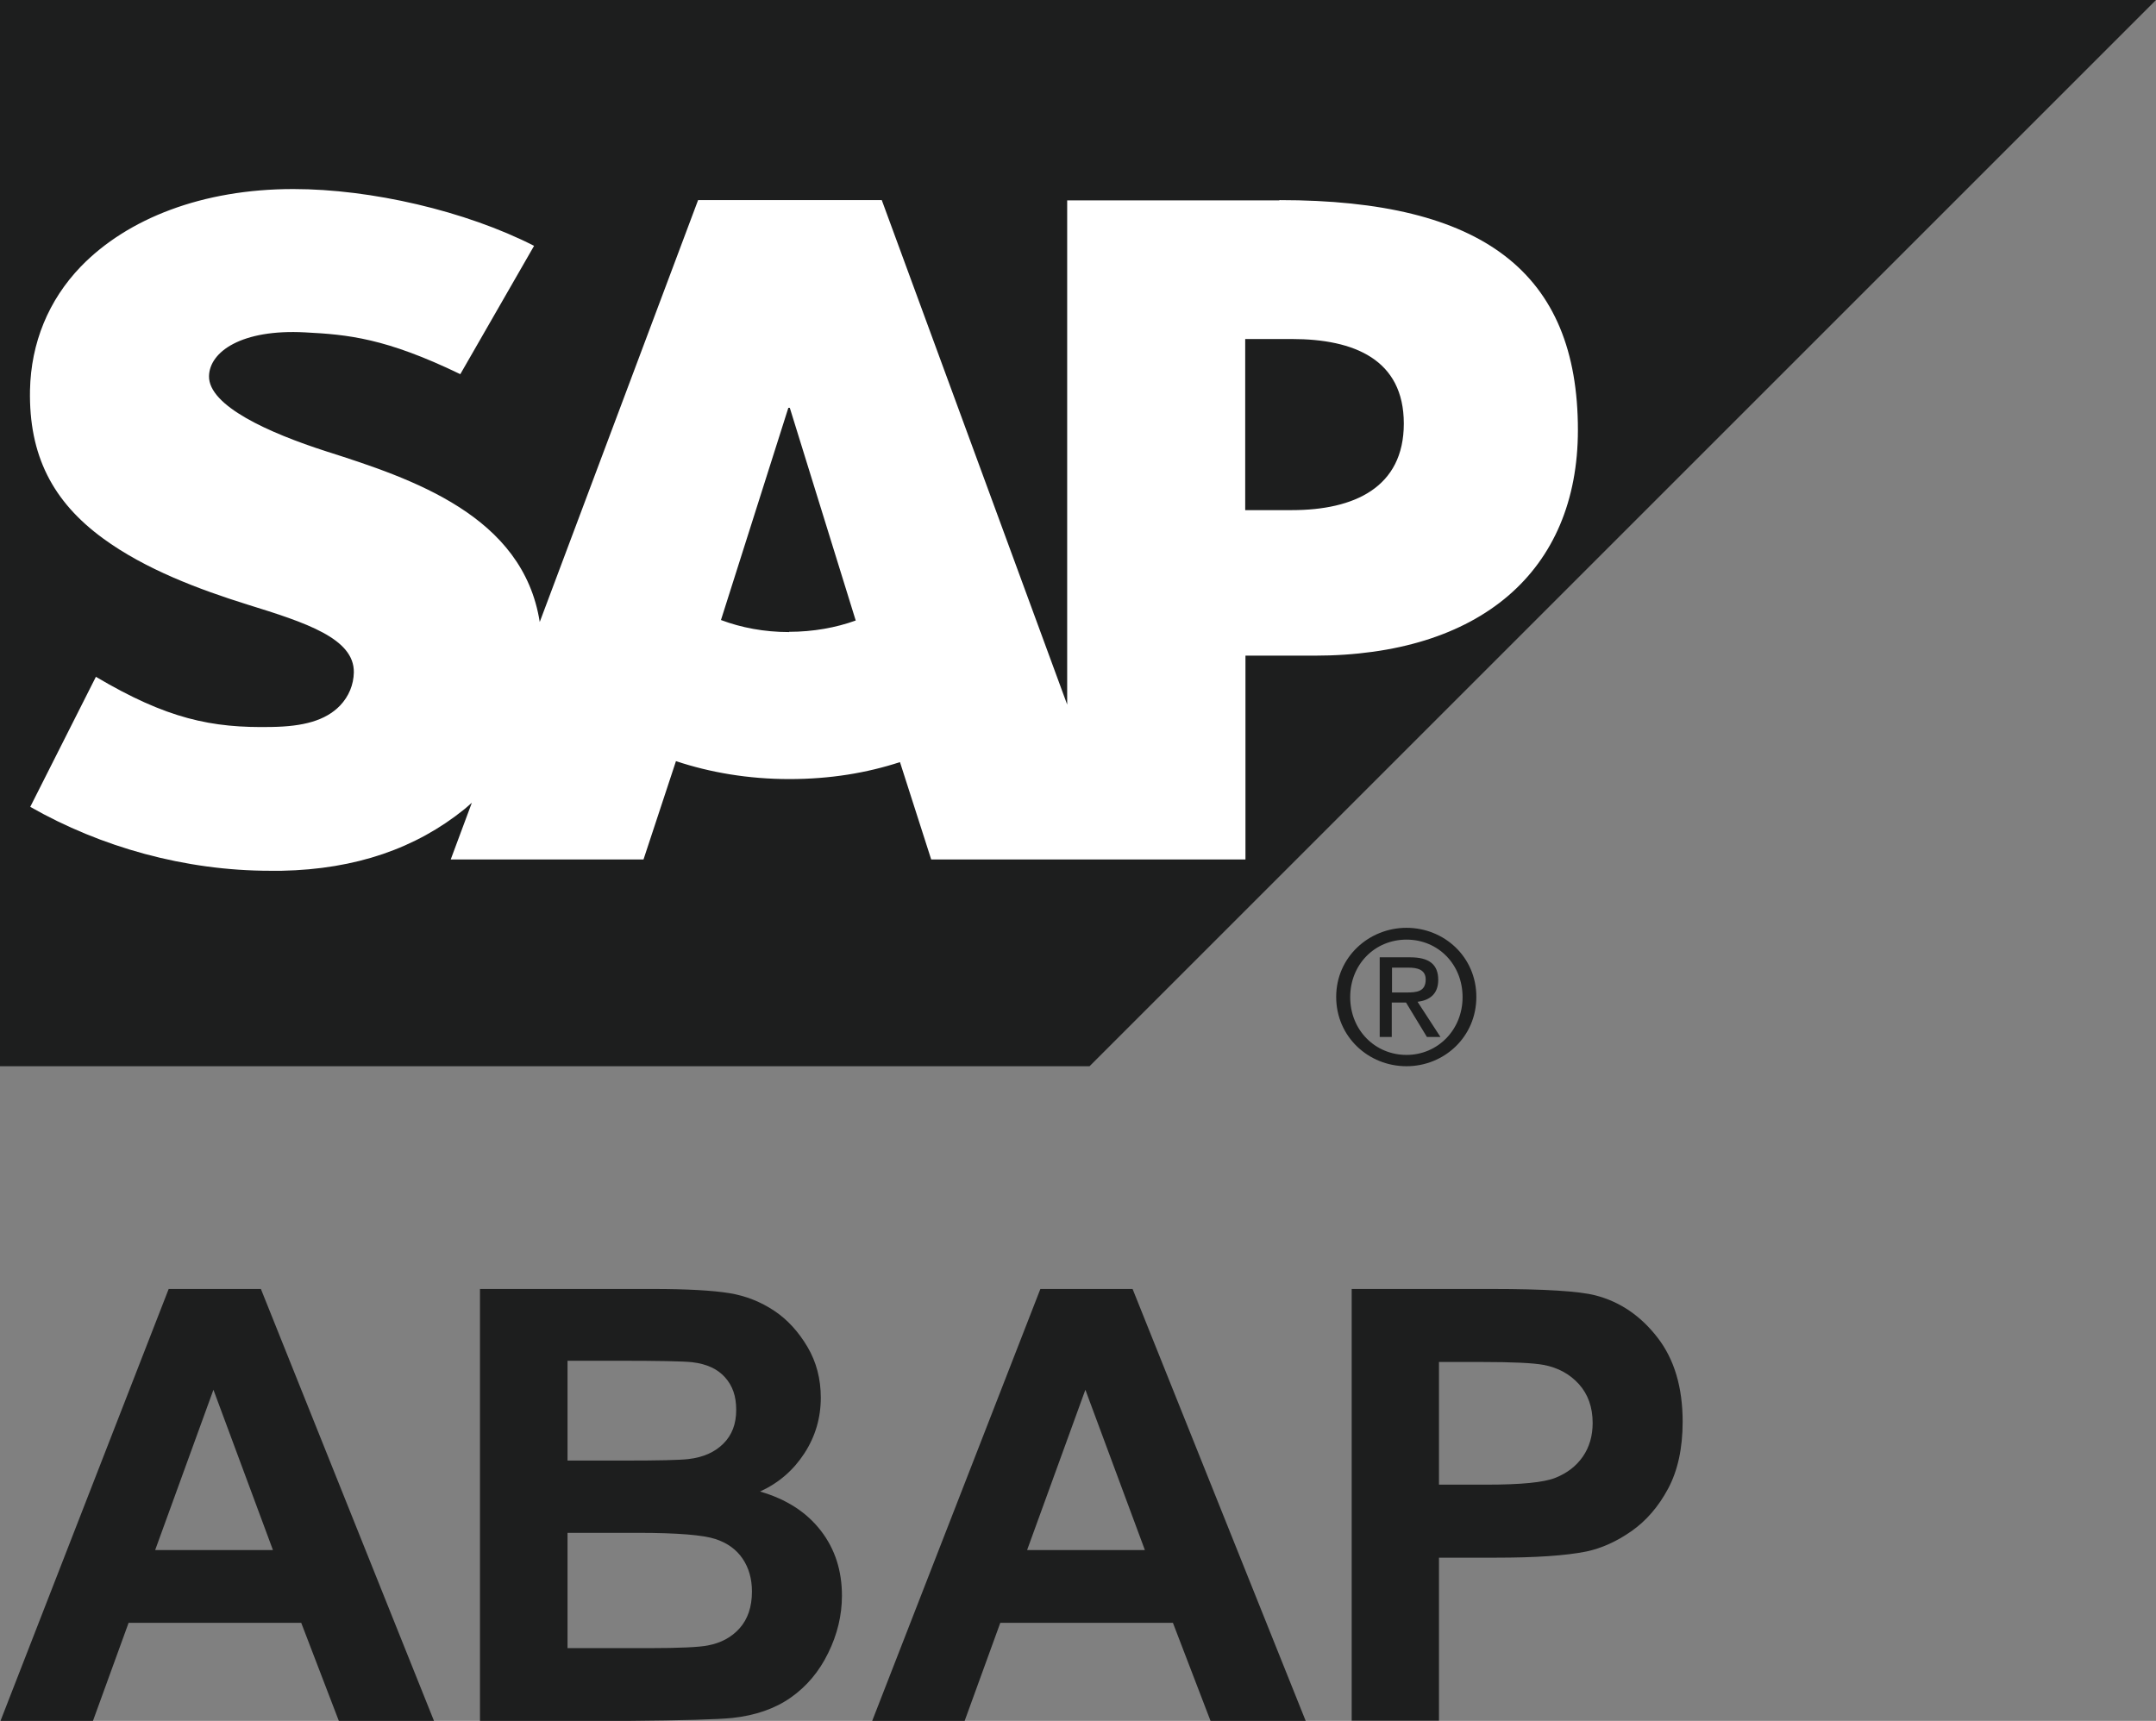 <?xml version="1.0" encoding="UTF-8"?>
<svg id="Layer_1" data-name="Layer 1" xmlns="http://www.w3.org/2000/svg" width="87.68" height="70" version="1.1" viewBox="0 0 87.68 70">
  <rect x="0" y="0" width="87.68" height="70" fill="#808080" stroke="none"/>
  <defs>
    <style>
      .cls-1 {
        fill: #fff;
      }

      .cls-1, .cls-2, .cls-3 {
        stroke-width: 0px;
      }

      .cls-1, .cls-3 {
        fill-rule: evenodd;
      }

      .cls-2, .cls-3 {
        fill: #1d1e1e;
      }
    </style>
  </defs>
  <g>
    <polyline class="cls-3" points="0 43.37 44.31 43.37 87.68 0 0 0 0 43.37"/>
    <path class="cls-1" d="M52.03,8.15h-8.63v20.51l-7.54-20.52h-7.47l-6.44,17.16c-.68-4.32-5.16-5.82-8.68-6.94-2.33-.75-4.79-1.85-4.77-3.06.02-.99,1.32-1.92,3.91-1.78,1.74.09,3.27.23,6.31,1.7l3-5.22c-2.78-1.42-6.63-2.31-9.78-2.31h-.02c-3.67,0-6.73,1.19-8.63,3.15-1.32,1.37-2.03,3.11-2.07,5.03-.05,2.65.92,4.53,2.97,6.03,1.72,1.26,3.92,2.08,5.87,2.69,2.39.74,4.35,1.38,4.33,2.76-.01.5-.2.97-.56,1.35-.6.62-1.51.85-2.78.87-2.45.05-4.26-.33-7.15-2.04l-2.67,5.29c2.88,1.64,6.29,2.6,9.77,2.6h.45c3.03-.06,5.47-.92,7.43-2.5.11-.09.21-.18.31-.27l-.86,2.31h7.84l1.32-4c1.38.46,2.94.73,4.61.73s3.15-.25,4.5-.69l1.27,3.96h12.78v-8.29h2.79c6.74,0,10.73-3.43,10.73-9.18,0-6.41-3.87-9.35-12.12-9.35h-.02ZM32.09,25.71c-1.01,0-1.95-.18-2.77-.49l2.74-8.63h.06l2.68,8.65c-.8.29-1.73.46-2.71.46h0ZM52.54,20.75h-1.9v-6.96h1.9c2.54,0,4.55.84,4.55,3.44s-2.02,3.52-4.55,3.52"/>
    <path class="cls-2" d="M54.91,40.56c0-1.33,1-2.34,2.29-2.34s2.28,1.01,2.28,2.34-1.01,2.35-2.28,2.35-2.29-1-2.29-2.35ZM57.2,43.37c1.53,0,2.84-1.19,2.84-2.82s-1.31-2.81-2.84-2.81-2.86,1.19-2.86,2.81,1.31,2.82,2.86,2.82ZM56.61,40.78h.57l.85,1.4h.55l-.93-1.43c.48-.06.84-.31.84-.89,0-.64-.38-.92-1.14-.92h-1.24v3.24h.49v-1.4h0ZM56.61,40.36v-1h.67c.34,0,.7.07.7.48,0,.5-.37.53-.78.53h-.59Z"/>
  </g>
  <g>
    <path class="cls-2" d="M17.64,70h-3.86l-1.53-3.99h-7.02l-1.45,3.99H.02l6.84-17.57h3.75l7.04,17.57h-.01ZM11.1,63.05l-2.42-6.52-2.37,6.52h4.79Z"/>
    <path class="cls-2" d="M19.53,52.43h7.02c1.39,0,2.43.06,3.11.17s1.29.36,1.83.72.99.86,1.35,1.47.54,1.3.54,2.06c0,.82-.22,1.58-.67,2.27s-1.04,1.2-1.8,1.55c1.07.31,1.89.84,2.47,1.59s.86,1.63.86,2.65c0,.8-.19,1.58-.56,2.33-.37.76-.88,1.36-1.52,1.81s-1.44.73-2.38.83c-.59.06-2.02.1-4.28.12h-5.98v-17.57h0ZM23.08,55.35v4.06h2.33c1.38,0,2.24-.02,2.58-.06.61-.07,1.08-.28,1.43-.63s.52-.8.52-1.37-.15-.98-.45-1.32c-.3-.34-.74-.55-1.34-.62-.35-.04-1.36-.06-3.03-.06h-2.04ZM23.08,62.34v4.7h3.28c1.28,0,2.09-.04,2.43-.11.53-.1.96-.33,1.29-.7.33-.37.5-.87.5-1.49,0-.53-.13-.97-.38-1.34s-.62-.64-1.11-.8-1.53-.25-3.15-.25h-2.86Z"/>
    <path class="cls-2" d="M53.09,70h-3.86l-1.53-3.99h-7.02l-1.45,3.99h-3.76l6.84-17.57h3.75l7.04,17.57h0ZM46.56,63.05l-2.42-6.52-2.37,6.52h4.79Z"/>
    <path class="cls-2" d="M54.97,70v-17.57h5.69c2.16,0,3.56.09,4.22.26,1.01.26,1.85.84,2.53,1.72.68.88,1.02,2.02,1.02,3.42,0,1.08-.2,1.99-.59,2.72s-.89,1.31-1.49,1.73c-.6.42-1.22.7-1.84.83-.85.17-2.07.25-3.68.25h-2.31v6.63h-3.55ZM58.52,55.4v4.99h1.94c1.4,0,2.33-.09,2.8-.28s.84-.47,1.11-.86.4-.85.4-1.37c0-.64-.19-1.17-.56-1.58s-.85-.67-1.43-.78c-.42-.08-1.27-.12-2.55-.12,0,0-1.71,0-1.71,0Z"/>
  </g>
</svg>